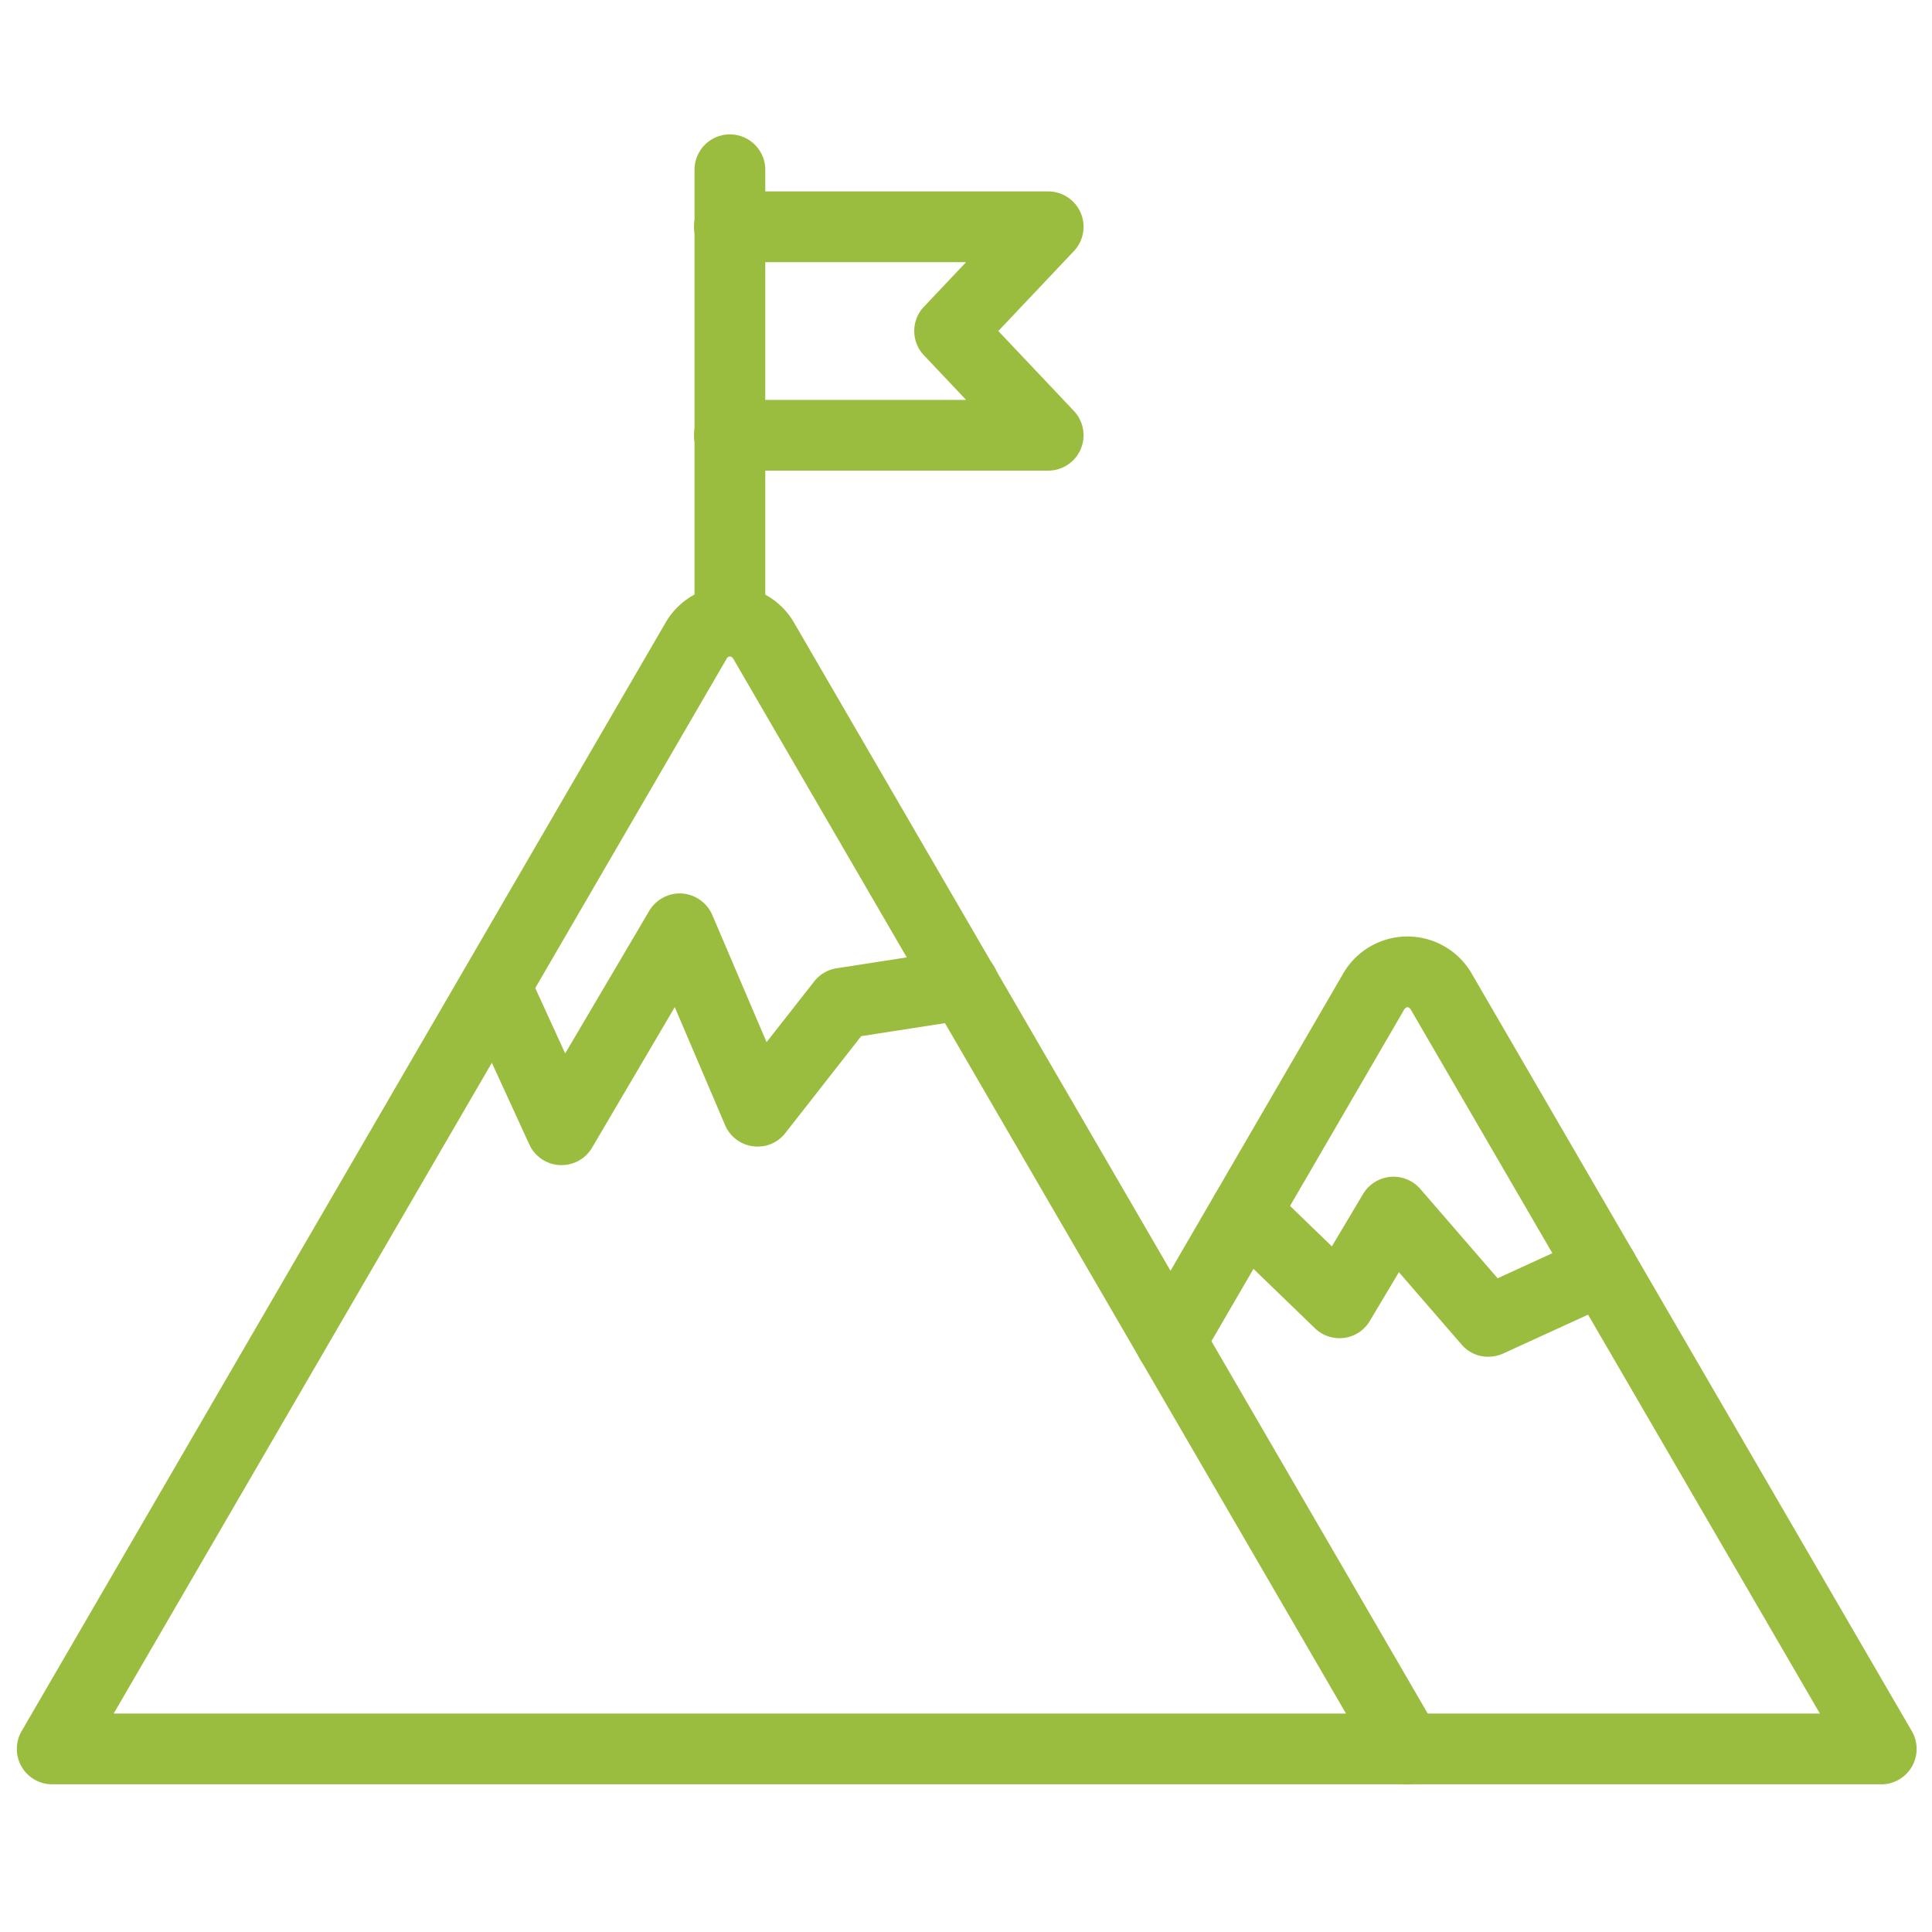 <svg xmlns="http://www.w3.org/2000/svg" width="115" height="115" viewBox="0 0 115 115">
  <g id="Group_146" data-name="Group 146" transform="translate(-97 -2335)">
    <g id="noun-mountain-flag-7715629" transform="translate(85.852 2325.886)">
      <path id="Path_3279" data-name="Path 3279" d="M94.924,106.038H14.257a1.756,1.756,0,0,1-1.522-2.634l38.288-65.91a4.069,4.069,0,0,1,7.13,0L96.441,103.4a1.756,1.756,0,0,1-1.516,2.634Zm-77.618-3.512H91.875L55.121,39.255a.567.567,0,0,0-1.054,0Z" transform="translate(0 8.935)" fill="#9bbd3f"/>
      <path id="Path_3279_-_Outline" data-name="Path 3279 - Outline" d="M94.925,106.388H14.257a2.106,2.106,0,0,1-1.824-3.161L50.721,37.318a4.419,4.419,0,0,1,7.735,0l38.288,65.91a2.106,2.106,0,0,1-1.819,3.16ZM54.588,35.737a3.769,3.769,0,0,0-3.262,1.933L13.038,103.58a1.406,1.406,0,0,0,1.219,2.108H94.925a1.4,1.4,0,0,0,1.214-.705,1.386,1.386,0,0,0,0-1.4L57.85,37.67A3.769,3.769,0,0,0,54.588,35.737Zm37.895,67.139H16.7L53.763,39.082a.914.914,0,0,1,1.663,0Zm-74.568-.7H91.267L54.815,39.424c-.029-.053-.109-.176-.22-.176s-.191.123-.22.176l0,.007Z" transform="translate(0 8.935)" fill="#9bbd3f"/>
      <path id="Path_3280" data-name="Path 3280" d="M100.988,99.091H72.781a1.756,1.756,0,0,1,0-3.512H97.939L73.307,53.193a.567.567,0,0,0-1.054,0L60.195,73.945a1.756,1.756,0,0,1-3.038-1.762L69.215,51.431a4.069,4.069,0,0,1,7.13,0L102.5,96.457a1.756,1.756,0,0,1-1.516,2.634Z" transform="translate(22.144 15.882)" fill="#9bbd3f"/>
      <path id="Path_3280_-_Outline" data-name="Path 3280 - Outline" d="M100.988,99.441H72.781a2.106,2.106,0,0,1,0-4.212h24.55L73,53.362c-.029-.053-.109-.176-.22-.176s-.191.123-.22.176l0,.007L60.5,74.12a2.106,2.106,0,0,1-3.644-2.113L68.912,51.256a4.419,4.419,0,0,1,7.735,0l26.159,45.026a2.106,2.106,0,0,1-1.819,3.16ZM72.781,95.928a1.406,1.406,0,0,0,0,2.812h28.208a1.4,1.4,0,0,0,1.212-.7,1.387,1.387,0,0,0,0-1.4L76.042,51.607a3.719,3.719,0,0,0-6.524,0L57.459,72.358a1.4,1.4,0,0,0,.512,1.922,1.419,1.419,0,0,0,.706.19,1.4,1.4,0,0,0,1.215-.7L71.949,53.021a.914.914,0,0,1,1.663,0L98.547,95.928Z" transform="translate(22.144 15.882)" fill="#9bbd3f"/>
      <path id="Path_3281" data-name="Path 3281" d="M35.795,63.086h-.088a1.759,1.759,0,0,1-1.51-1.024l-3.91-8.523a1.725,1.725,0,0,1-.181-.773,1.754,1.754,0,0,1,3.348-.732l2.523,5.508,5.338-9.061a1.753,1.753,0,0,1,3.126.193L47.906,56.8l3.208-4.086a1.751,1.751,0,0,1,1.112-.65l7.206-1.118a2,2,0,0,1,.269-.023,1.758,1.758,0,0,1,.234,3.5l-6.492,1.007-4.6,5.877a1.751,1.751,0,0,1-2.991-.4l-3.266-7.656-5.274,8.973a1.741,1.741,0,0,1-1.516.86Z" transform="translate(8.777 15.029)" fill="#9bbd3f"/>
      <path id="Path_3281_-_Outline" data-name="Path 3281 - Outline" d="M35.795,63.436h-.107a2.106,2.106,0,0,1-1.81-1.229l-3.908-8.517a2.1,2.1,0,1,1,3.8-1.8l2.243,4.9,5-8.483a2.125,2.125,0,0,1,1.947-1.038h.006a2.131,2.131,0,0,1,1.8,1.271L48,56.118,50.838,52.5a2.1,2.1,0,0,1,1.337-.78l7.21-1.119a2.322,2.322,0,0,1,.316-.026,2.108,2.108,0,0,1,.284,4.2l-6.351.985-4.516,5.768a2.073,2.073,0,0,1-1.652.805,2.1,2.1,0,0,1-1.938-1.284l-2.993-7.016L37.613,62.4A2.1,2.1,0,0,1,35.795,63.436Zm-.078-.7h.1a1.382,1.382,0,0,0,1.2-.686l5.626-9.573,3.538,8.294a1.4,1.4,0,0,0,1.106.844,1.422,1.422,0,0,0,.187.012,1.379,1.379,0,0,0,1.1-.535L53.253,55.1l6.635-1.029a1.408,1.408,0,0,0-.187-2.8,1.7,1.7,0,0,0-.219.02l-7.2,1.117a1.405,1.405,0,0,0-.893.523L47.816,57.48l-3.7-8.669a1.4,1.4,0,0,0-2.5-.155L35.937,58.3l-2.8-6.118a1.4,1.4,0,0,0-2.68.586,1.384,1.384,0,0,0,.144.616l.005.011,3.91,8.523A1.408,1.408,0,0,0,35.717,62.736Z" transform="translate(8.777 15.029)" fill="#9bbd3f"/>
      <path id="Path_3282" data-name="Path 3282" d="M76.1,68.883a1.724,1.724,0,0,1-1.323-.609L70.731,63.6l-1.978,3.313a1.751,1.751,0,0,1-2.722.369l-5.59-5.4a1.755,1.755,0,0,1,2.435-2.529l3.992,3.863,2.084-3.5a1.762,1.762,0,0,1,2.839-.252l4.776,5.52,5.6-2.57a1.758,1.758,0,0,1,1.463,3.2l-6.8,3.114a1.841,1.841,0,0,1-.732.152Z" transform="translate(23.631 20.639)" fill="#9bbd3f"/>
      <path id="Path_3282_-_Outline" data-name="Path 3282 - Outline" d="M76.1,69.233h0a2.067,2.067,0,0,1-1.589-.732l-3.726-4.3-1.73,2.9a2.09,2.09,0,0,1-1.8,1.029,2.108,2.108,0,0,1-1.462-.586L60.2,62.14a2.105,2.105,0,0,1,2.921-3.032l3.674,3.556,1.858-3.12a2.122,2.122,0,0,1,1.62-1.018c.064-.006.129-.009.193-.009a2.131,2.131,0,0,1,1.588.722l4.608,5.325,5.363-2.46a2.089,2.089,0,0,1,.874-.191,2.107,2.107,0,0,1,.881,4.023L76.97,69.052A2.2,2.2,0,0,1,76.1,69.233Zm-5.42-6.225,4.365,5.041a1.369,1.369,0,0,0,1.055.484h0a1.493,1.493,0,0,0,.589-.122l6.8-3.113a1.407,1.407,0,0,0-.589-2.687,1.393,1.393,0,0,0-.583.128l-5.84,2.679L71.526,59.7a1.429,1.429,0,0,0-1.062-.484c-.042,0-.085,0-.127.006a1.42,1.42,0,0,0-1.084.68l-2.31,3.88-4.31-4.171a1.405,1.405,0,0,0-1.948,2.025l5.59,5.4a1.41,1.41,0,0,0,.977.391,1.39,1.39,0,0,0,1.2-.69Z" transform="translate(23.631 20.639)" fill="#9bbd3f"/>
      <path id="Path_3283" data-name="Path 3283" d="M41.174,47.833a1.754,1.754,0,0,1-1.756-1.756V19.22a1.756,1.756,0,0,1,3.512,0V46.076A1.761,1.761,0,0,1,41.174,47.833Z" transform="translate(13.42 0)" fill="#9bbd3f"/>
      <path id="Path_3283_-_Outline" data-name="Path 3283 - Outline" d="M41.174,48.183a2.108,2.108,0,0,1-2.106-2.106V19.22a2.106,2.106,0,0,1,4.212,0V46.076A2.108,2.108,0,0,1,41.174,48.183Zm0-30.368a1.408,1.408,0,0,0-1.406,1.406V46.076a1.406,1.406,0,1,0,2.812,0V19.22A1.408,1.408,0,0,0,41.174,17.814Z" transform="translate(13.42 0)" fill="#9bbd3f"/>
      <path id="Path_3284" data-name="Path 3284" d="M41.154,35.649a1.756,1.756,0,1,1,0-3.512h14.9L52.99,28.894a1.747,1.747,0,0,1,0-2.412l3.067-3.243h-14.9a1.756,1.756,0,1,1,0-3.512H60.131a1.757,1.757,0,0,1,1.276,2.962l-4.724,5,4.724,5a1.757,1.757,0,0,1-1.276,2.962Z" transform="translate(13.41 1.128)" fill="#9bbd3f"/>
      <path id="Path_3284_-_Outline" data-name="Path 3284 - Outline" d="M41.154,36h0a2.106,2.106,0,1,1,0-4.212h14.09l-2.509-2.652a2.1,2.1,0,0,1,0-2.893l2.508-2.652H41.154a2.106,2.106,0,1,1,0-4.212H60.131a2.107,2.107,0,0,1,1.531,3.552l-4.5,4.759,4.5,4.758A2.107,2.107,0,0,1,60.131,36Zm0-3.512a1.406,1.406,0,1,0,0,2.812H60.131a1.407,1.407,0,0,0,1.02-2.373L56.2,27.687l4.951-5.239a1.4,1.4,0,0,0,.267-1.522l0,0a1.385,1.385,0,0,0-1.287-.845H41.154a1.406,1.406,0,1,0,0,2.812H56.87l-3.626,3.833a1.4,1.4,0,0,0,0,1.93l3.626,3.834Z" transform="translate(13.41 1.128)" fill="#9bbd3f"/>
    </g>
    <rect id="Rectangle_329" data-name="Rectangle 329" width="115" height="115" transform="translate(97 2335)" fill="none"/>
  </g>
</svg>
